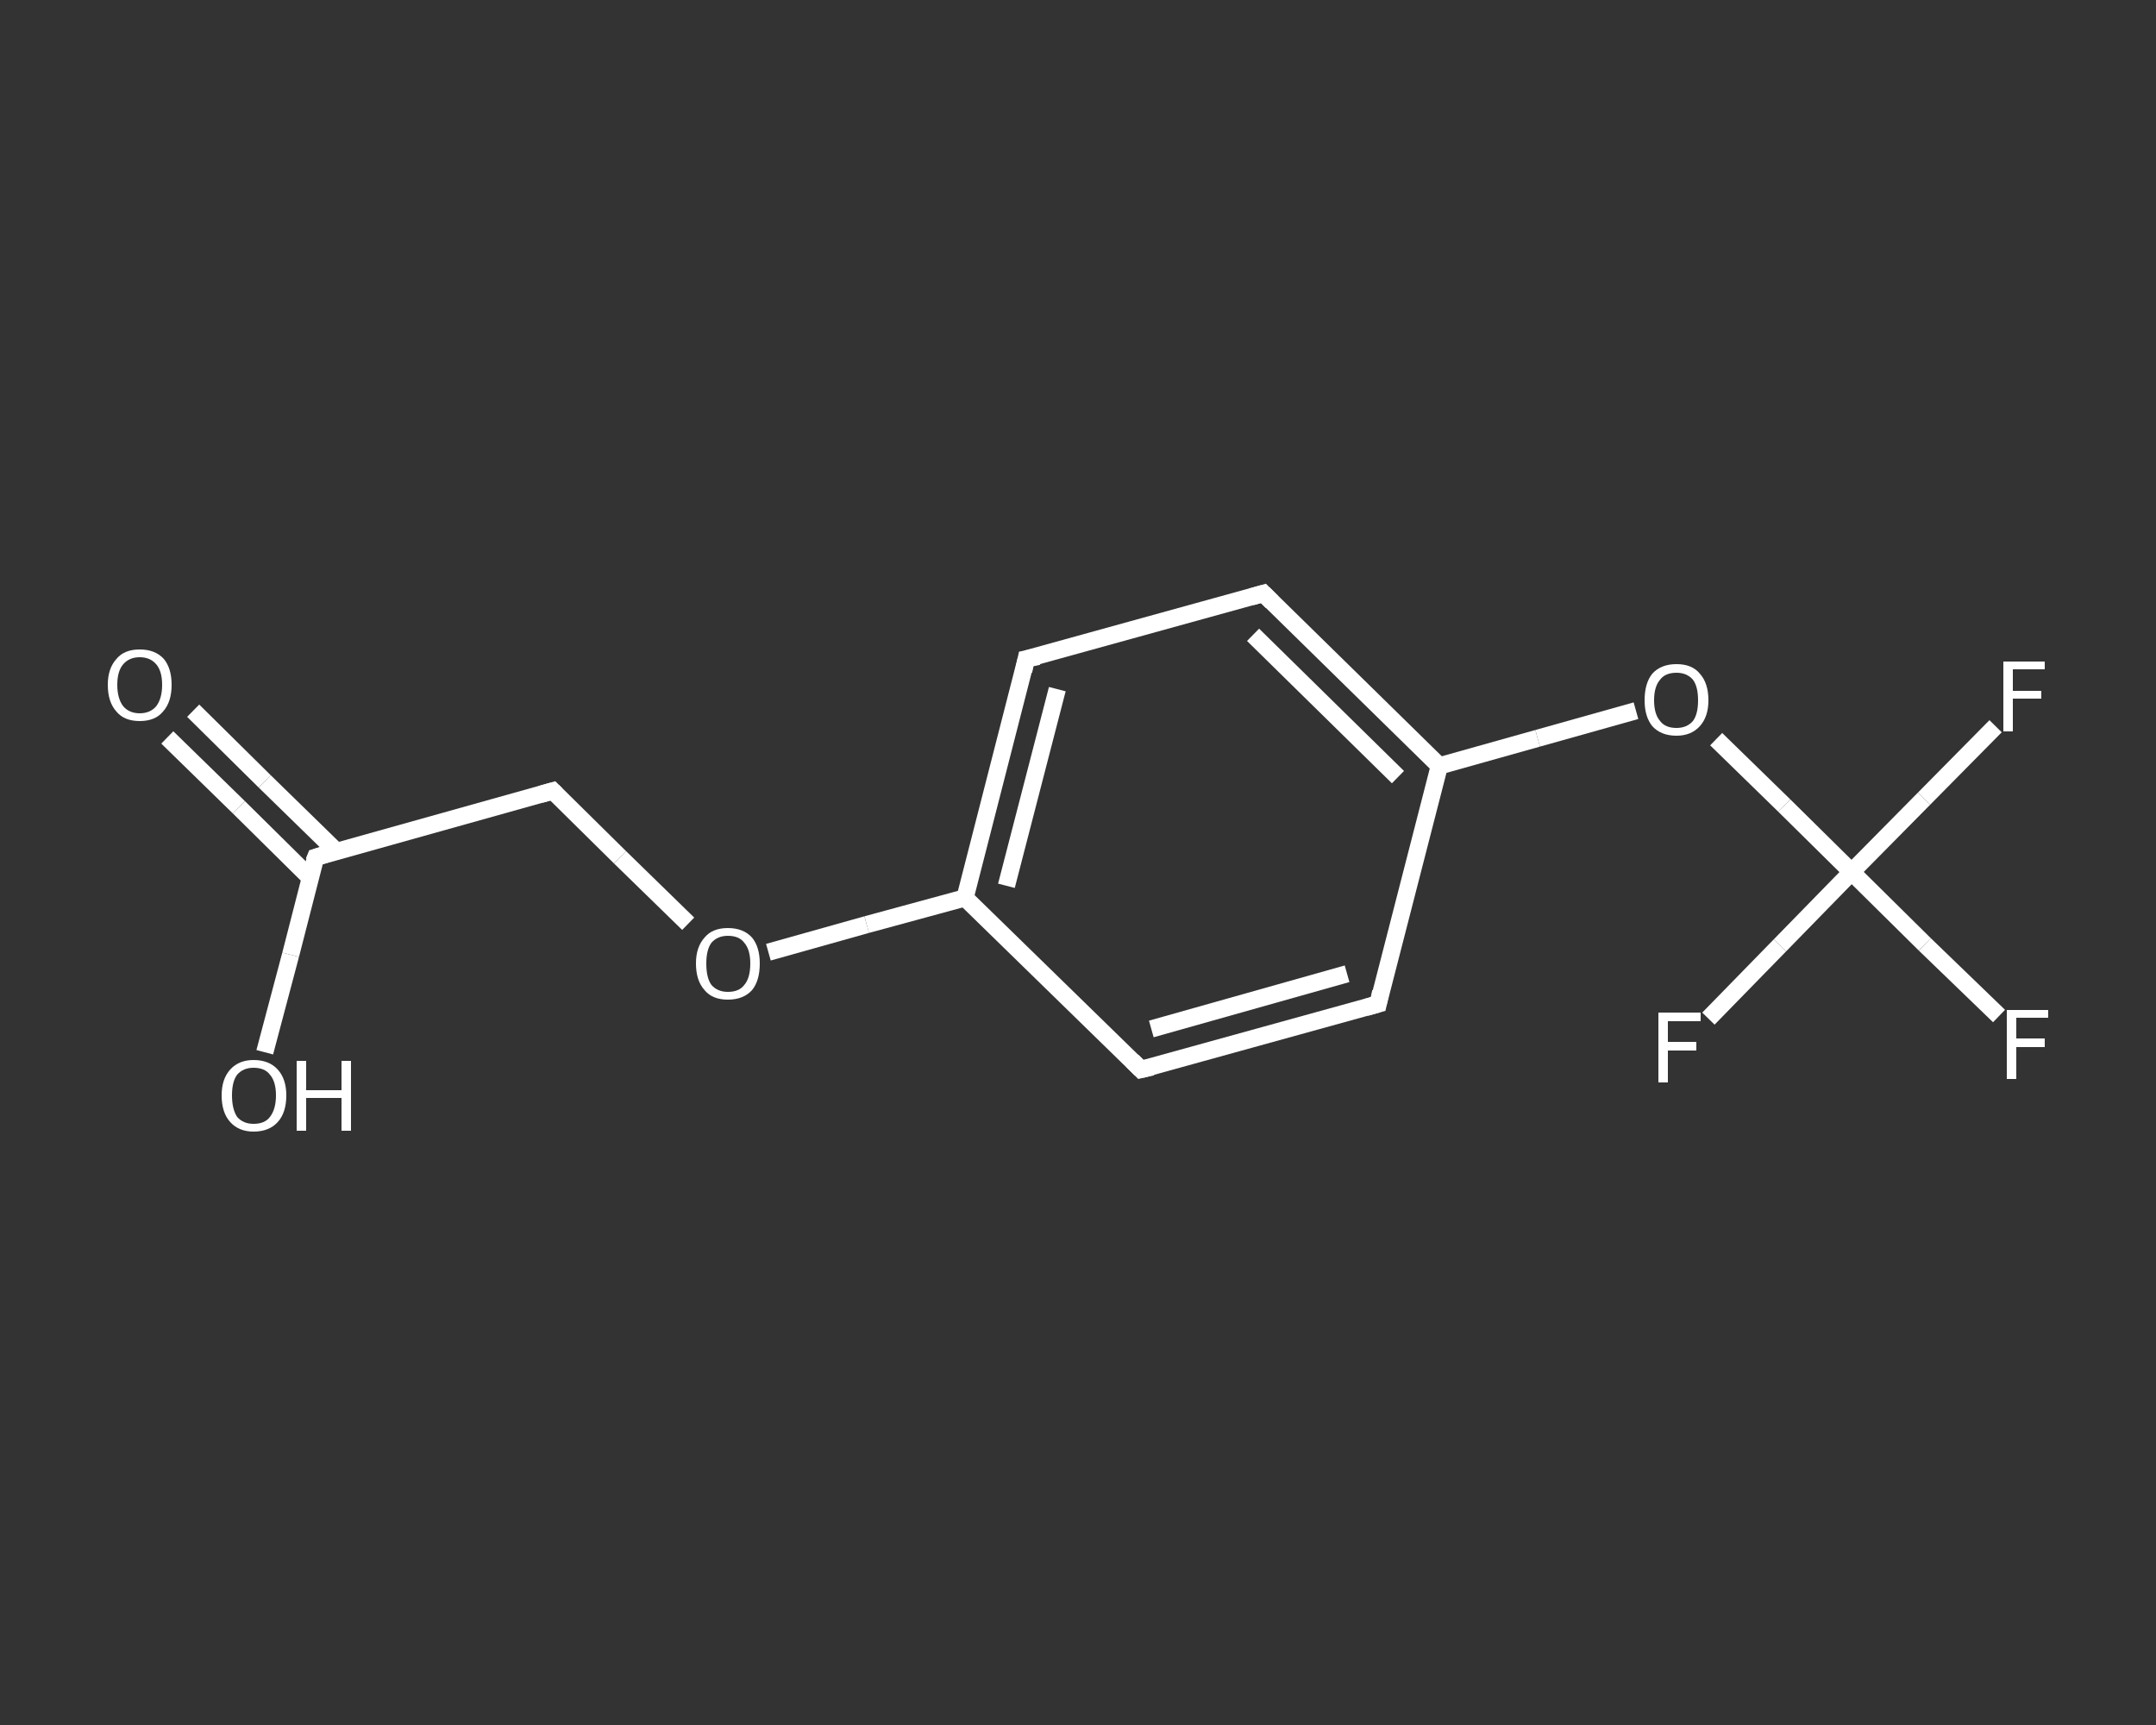 <?xml version='1.0' encoding='iso-8859-1'?>
<svg version='1.1' baseProfile='full'
              xmlns='http://www.w3.org/2000/svg'
                      xmlns:rdkit='http://www.rdkit.org/xml'
                      xmlns:xlink='http://www.w3.org/1999/xlink'
                  xml:space='preserve'
width='250px' height='200px' viewBox='0 0 250 200'>
<rect x="0" y="0" width="250" height="200" fill="#333333" stroke="none"/>
<!-- END OF HEADER -->
<rect style='opacity:1.0;fill:transparent;stroke:none' width='250.0' height='200.0' x='0.0' y='0.0'> </rect>
<path class='bond-0 atom-0 atom-1' d='M 22.4,82.4 L 30.7,90.6' style='fill:none;fill-rule:evenodd;stroke:#FFFFFF;stroke-width:2.0px;stroke-linecap:butt;stroke-linejoin:miter;stroke-opacity:1' />
<path class='bond-0 atom-0 atom-1' d='M 30.7,90.6 L 39.0,98.7' style='fill:none;fill-rule:evenodd;stroke:#FFFFFF;stroke-width:2.0px;stroke-linecap:butt;stroke-linejoin:miter;stroke-opacity:1' />
<path class='bond-0 atom-0 atom-1' d='M 19.4,85.5 L 27.7,93.6' style='fill:none;fill-rule:evenodd;stroke:#FFFFFF;stroke-width:2.0px;stroke-linecap:butt;stroke-linejoin:miter;stroke-opacity:1' />
<path class='bond-0 atom-0 atom-1' d='M 27.7,93.6 L 36.0,101.8' style='fill:none;fill-rule:evenodd;stroke:#FFFFFF;stroke-width:2.0px;stroke-linecap:butt;stroke-linejoin:miter;stroke-opacity:1' />
<path class='bond-1 atom-1 atom-2' d='M 36.6,99.4 L 33.7,110.7' style='fill:none;fill-rule:evenodd;stroke:#FFFFFF;stroke-width:2.0px;stroke-linecap:butt;stroke-linejoin:miter;stroke-opacity:1' />
<path class='bond-1 atom-1 atom-2' d='M 33.7,110.7 L 30.7,122.0' style='fill:none;fill-rule:evenodd;stroke:#FFFFFF;stroke-width:2.0px;stroke-linecap:butt;stroke-linejoin:miter;stroke-opacity:1' />
<path class='bond-2 atom-1 atom-3' d='M 36.6,99.4 L 64.1,91.7' style='fill:none;fill-rule:evenodd;stroke:#FFFFFF;stroke-width:2.0px;stroke-linecap:butt;stroke-linejoin:miter;stroke-opacity:1' />
<path class='bond-3 atom-3 atom-4' d='M 64.1,91.7 L 71.9,99.4' style='fill:none;fill-rule:evenodd;stroke:#FFFFFF;stroke-width:2.0px;stroke-linecap:butt;stroke-linejoin:miter;stroke-opacity:1' />
<path class='bond-3 atom-3 atom-4' d='M 71.9,99.4 L 79.8,107.1' style='fill:none;fill-rule:evenodd;stroke:#FFFFFF;stroke-width:2.0px;stroke-linecap:butt;stroke-linejoin:miter;stroke-opacity:1' />
<path class='bond-4 atom-4 atom-5' d='M 89.1,110.4 L 100.5,107.2' style='fill:none;fill-rule:evenodd;stroke:#FFFFFF;stroke-width:2.0px;stroke-linecap:butt;stroke-linejoin:miter;stroke-opacity:1' />
<path class='bond-4 atom-4 atom-5' d='M 100.5,107.2 L 111.9,104.1' style='fill:none;fill-rule:evenodd;stroke:#FFFFFF;stroke-width:2.0px;stroke-linecap:butt;stroke-linejoin:miter;stroke-opacity:1' />
<path class='bond-5 atom-5 atom-6' d='M 111.9,104.1 L 119.0,76.4' style='fill:none;fill-rule:evenodd;stroke:#FFFFFF;stroke-width:2.0px;stroke-linecap:butt;stroke-linejoin:miter;stroke-opacity:1' />
<path class='bond-5 atom-5 atom-6' d='M 116.7,102.7 L 122.6,79.9' style='fill:none;fill-rule:evenodd;stroke:#FFFFFF;stroke-width:2.0px;stroke-linecap:butt;stroke-linejoin:miter;stroke-opacity:1' />
<path class='bond-6 atom-6 atom-7' d='M 119.0,76.4 L 146.5,68.8' style='fill:none;fill-rule:evenodd;stroke:#FFFFFF;stroke-width:2.0px;stroke-linecap:butt;stroke-linejoin:miter;stroke-opacity:1' />
<path class='bond-7 atom-7 atom-8' d='M 146.5,68.8 L 166.9,88.8' style='fill:none;fill-rule:evenodd;stroke:#FFFFFF;stroke-width:2.0px;stroke-linecap:butt;stroke-linejoin:miter;stroke-opacity:1' />
<path class='bond-7 atom-7 atom-8' d='M 145.3,73.6 L 162.1,90.1' style='fill:none;fill-rule:evenodd;stroke:#FFFFFF;stroke-width:2.0px;stroke-linecap:butt;stroke-linejoin:miter;stroke-opacity:1' />
<path class='bond-8 atom-8 atom-9' d='M 166.9,88.8 L 178.3,85.6' style='fill:none;fill-rule:evenodd;stroke:#FFFFFF;stroke-width:2.0px;stroke-linecap:butt;stroke-linejoin:miter;stroke-opacity:1' />
<path class='bond-8 atom-8 atom-9' d='M 178.3,85.6 L 189.7,82.4' style='fill:none;fill-rule:evenodd;stroke:#FFFFFF;stroke-width:2.0px;stroke-linecap:butt;stroke-linejoin:miter;stroke-opacity:1' />
<path class='bond-9 atom-9 atom-10' d='M 199.0,85.7 L 206.9,93.4' style='fill:none;fill-rule:evenodd;stroke:#FFFFFF;stroke-width:2.0px;stroke-linecap:butt;stroke-linejoin:miter;stroke-opacity:1' />
<path class='bond-9 atom-9 atom-10' d='M 206.9,93.4 L 214.7,101.1' style='fill:none;fill-rule:evenodd;stroke:#FFFFFF;stroke-width:2.0px;stroke-linecap:butt;stroke-linejoin:miter;stroke-opacity:1' />
<path class='bond-10 atom-10 atom-11' d='M 214.7,101.1 L 223.2,109.5' style='fill:none;fill-rule:evenodd;stroke:#FFFFFF;stroke-width:2.0px;stroke-linecap:butt;stroke-linejoin:miter;stroke-opacity:1' />
<path class='bond-10 atom-10 atom-11' d='M 223.2,109.5 L 231.8,117.8' style='fill:none;fill-rule:evenodd;stroke:#FFFFFF;stroke-width:2.0px;stroke-linecap:butt;stroke-linejoin:miter;stroke-opacity:1' />
<path class='bond-11 atom-10 atom-12' d='M 214.7,101.1 L 223.1,92.6' style='fill:none;fill-rule:evenodd;stroke:#FFFFFF;stroke-width:2.0px;stroke-linecap:butt;stroke-linejoin:miter;stroke-opacity:1' />
<path class='bond-11 atom-10 atom-12' d='M 223.1,92.6 L 231.4,84.2' style='fill:none;fill-rule:evenodd;stroke:#FFFFFF;stroke-width:2.0px;stroke-linecap:butt;stroke-linejoin:miter;stroke-opacity:1' />
<path class='bond-12 atom-10 atom-13' d='M 214.7,101.1 L 206.4,109.6' style='fill:none;fill-rule:evenodd;stroke:#FFFFFF;stroke-width:2.0px;stroke-linecap:butt;stroke-linejoin:miter;stroke-opacity:1' />
<path class='bond-12 atom-10 atom-13' d='M 206.4,109.6 L 198.1,118.1' style='fill:none;fill-rule:evenodd;stroke:#FFFFFF;stroke-width:2.0px;stroke-linecap:butt;stroke-linejoin:miter;stroke-opacity:1' />
<path class='bond-13 atom-8 atom-14' d='M 166.9,88.8 L 159.8,116.4' style='fill:none;fill-rule:evenodd;stroke:#FFFFFF;stroke-width:2.0px;stroke-linecap:butt;stroke-linejoin:miter;stroke-opacity:1' />
<path class='bond-14 atom-14 atom-15' d='M 159.8,116.4 L 132.3,124.0' style='fill:none;fill-rule:evenodd;stroke:#FFFFFF;stroke-width:2.0px;stroke-linecap:butt;stroke-linejoin:miter;stroke-opacity:1' />
<path class='bond-14 atom-14 atom-15' d='M 156.2,112.9 L 133.5,119.3' style='fill:none;fill-rule:evenodd;stroke:#FFFFFF;stroke-width:2.0px;stroke-linecap:butt;stroke-linejoin:miter;stroke-opacity:1' />
<path class='bond-15 atom-15 atom-5' d='M 132.3,124.0 L 111.9,104.1' style='fill:none;fill-rule:evenodd;stroke:#FFFFFF;stroke-width:2.0px;stroke-linecap:butt;stroke-linejoin:miter;stroke-opacity:1' />
<path d='M 36.4,99.9 L 36.6,99.4 L 37.9,99.0' style='fill:none;stroke:#FFFFFF;stroke-width:2.0px;stroke-linecap:butt;stroke-linejoin:miter;stroke-opacity:1;' />
<path d='M 62.7,92.1 L 64.1,91.7 L 64.5,92.1' style='fill:none;stroke:#FFFFFF;stroke-width:2.0px;stroke-linecap:butt;stroke-linejoin:miter;stroke-opacity:1;' />
<path d='M 118.7,77.8 L 119.0,76.4 L 120.4,76.1' style='fill:none;stroke:#FFFFFF;stroke-width:2.0px;stroke-linecap:butt;stroke-linejoin:miter;stroke-opacity:1;' />
<path d='M 145.1,69.2 L 146.5,68.8 L 147.5,69.8' style='fill:none;stroke:#FFFFFF;stroke-width:2.0px;stroke-linecap:butt;stroke-linejoin:miter;stroke-opacity:1;' />
<path d='M 160.1,115.0 L 159.8,116.4 L 158.4,116.8' style='fill:none;stroke:#FFFFFF;stroke-width:2.0px;stroke-linecap:butt;stroke-linejoin:miter;stroke-opacity:1;' />
<path d='M 133.6,123.7 L 132.3,124.0 L 131.3,123.0' style='fill:none;stroke:#FFFFFF;stroke-width:2.0px;stroke-linecap:butt;stroke-linejoin:miter;stroke-opacity:1;' />
<path class='atom-0' d='M 12.5 79.4
Q 12.5 77.5, 13.5 76.4
Q 14.4 75.3, 16.2 75.3
Q 18.0 75.3, 19.0 76.4
Q 19.9 77.5, 19.9 79.4
Q 19.9 81.4, 18.9 82.5
Q 18.0 83.6, 16.2 83.6
Q 14.4 83.6, 13.5 82.5
Q 12.5 81.4, 12.5 79.4
M 16.2 82.7
Q 17.4 82.7, 18.1 81.9
Q 18.8 81.0, 18.8 79.4
Q 18.8 77.8, 18.1 77.0
Q 17.4 76.2, 16.2 76.2
Q 15.0 76.2, 14.3 77.0
Q 13.6 77.8, 13.6 79.4
Q 13.6 81.0, 14.3 81.9
Q 15.0 82.7, 16.2 82.7
' fill='#FFFFFF'/>
<path class='atom-2' d='M 25.7 127.0
Q 25.7 125.1, 26.7 124.0
Q 27.7 122.9, 29.4 122.9
Q 31.2 122.9, 32.2 124.0
Q 33.2 125.1, 33.2 127.0
Q 33.2 129.0, 32.2 130.1
Q 31.2 131.2, 29.4 131.2
Q 27.7 131.2, 26.7 130.1
Q 25.7 129.0, 25.7 127.0
M 29.4 130.3
Q 30.7 130.3, 31.3 129.5
Q 32.0 128.6, 32.0 127.0
Q 32.0 125.4, 31.3 124.6
Q 30.7 123.8, 29.4 123.8
Q 28.2 123.8, 27.5 124.6
Q 26.9 125.4, 26.9 127.0
Q 26.9 128.6, 27.5 129.5
Q 28.2 130.3, 29.4 130.3
' fill='#FFFFFF'/>
<path class='atom-2' d='M 34.4 123.0
L 35.5 123.0
L 35.5 126.4
L 39.6 126.4
L 39.6 123.0
L 40.7 123.0
L 40.7 131.1
L 39.6 131.1
L 39.6 127.3
L 35.5 127.3
L 35.5 131.1
L 34.4 131.1
L 34.4 123.0
' fill='#FFFFFF'/>
<path class='atom-4' d='M 80.7 111.7
Q 80.7 109.8, 81.7 108.7
Q 82.6 107.6, 84.4 107.6
Q 86.2 107.6, 87.2 108.7
Q 88.1 109.8, 88.1 111.7
Q 88.1 113.7, 87.2 114.8
Q 86.2 115.9, 84.4 115.9
Q 82.6 115.9, 81.7 114.8
Q 80.7 113.7, 80.7 111.7
M 84.4 115.0
Q 85.7 115.0, 86.3 114.2
Q 87.0 113.4, 87.0 111.7
Q 87.0 110.1, 86.3 109.3
Q 85.7 108.5, 84.4 108.5
Q 83.2 108.5, 82.5 109.3
Q 81.9 110.1, 81.9 111.7
Q 81.9 113.4, 82.5 114.2
Q 83.2 115.0, 84.4 115.0
' fill='#FFFFFF'/>
<path class='atom-9' d='M 190.7 81.2
Q 190.7 79.2, 191.6 78.1
Q 192.6 77.0, 194.4 77.0
Q 196.2 77.0, 197.1 78.1
Q 198.1 79.2, 198.1 81.2
Q 198.1 83.1, 197.1 84.2
Q 196.1 85.3, 194.4 85.3
Q 192.6 85.3, 191.6 84.2
Q 190.7 83.1, 190.7 81.2
M 194.4 84.4
Q 195.6 84.4, 196.3 83.6
Q 196.9 82.8, 196.9 81.2
Q 196.9 79.6, 196.3 78.8
Q 195.6 78.0, 194.4 78.0
Q 193.1 78.0, 192.5 78.8
Q 191.8 79.6, 191.8 81.2
Q 191.8 82.8, 192.5 83.6
Q 193.1 84.4, 194.4 84.4
' fill='#FFFFFF'/>
<path class='atom-11' d='M 232.7 117.1
L 237.5 117.1
L 237.5 118.0
L 233.8 118.0
L 233.8 120.4
L 237.1 120.4
L 237.1 121.4
L 233.8 121.4
L 233.8 125.1
L 232.7 125.1
L 232.7 117.1
' fill='#FFFFFF'/>
<path class='atom-12' d='M 232.3 76.7
L 237.1 76.7
L 237.1 77.6
L 233.4 77.6
L 233.4 80.1
L 236.7 80.1
L 236.7 81.0
L 233.4 81.0
L 233.4 84.8
L 232.3 84.8
L 232.3 76.7
' fill='#FFFFFF'/>
<path class='atom-13' d='M 192.3 117.4
L 197.2 117.4
L 197.2 118.4
L 193.4 118.4
L 193.4 120.8
L 196.7 120.8
L 196.7 121.8
L 193.4 121.8
L 193.4 125.5
L 192.3 125.5
L 192.3 117.4
' fill='#FFFFFF'/>
</svg>
